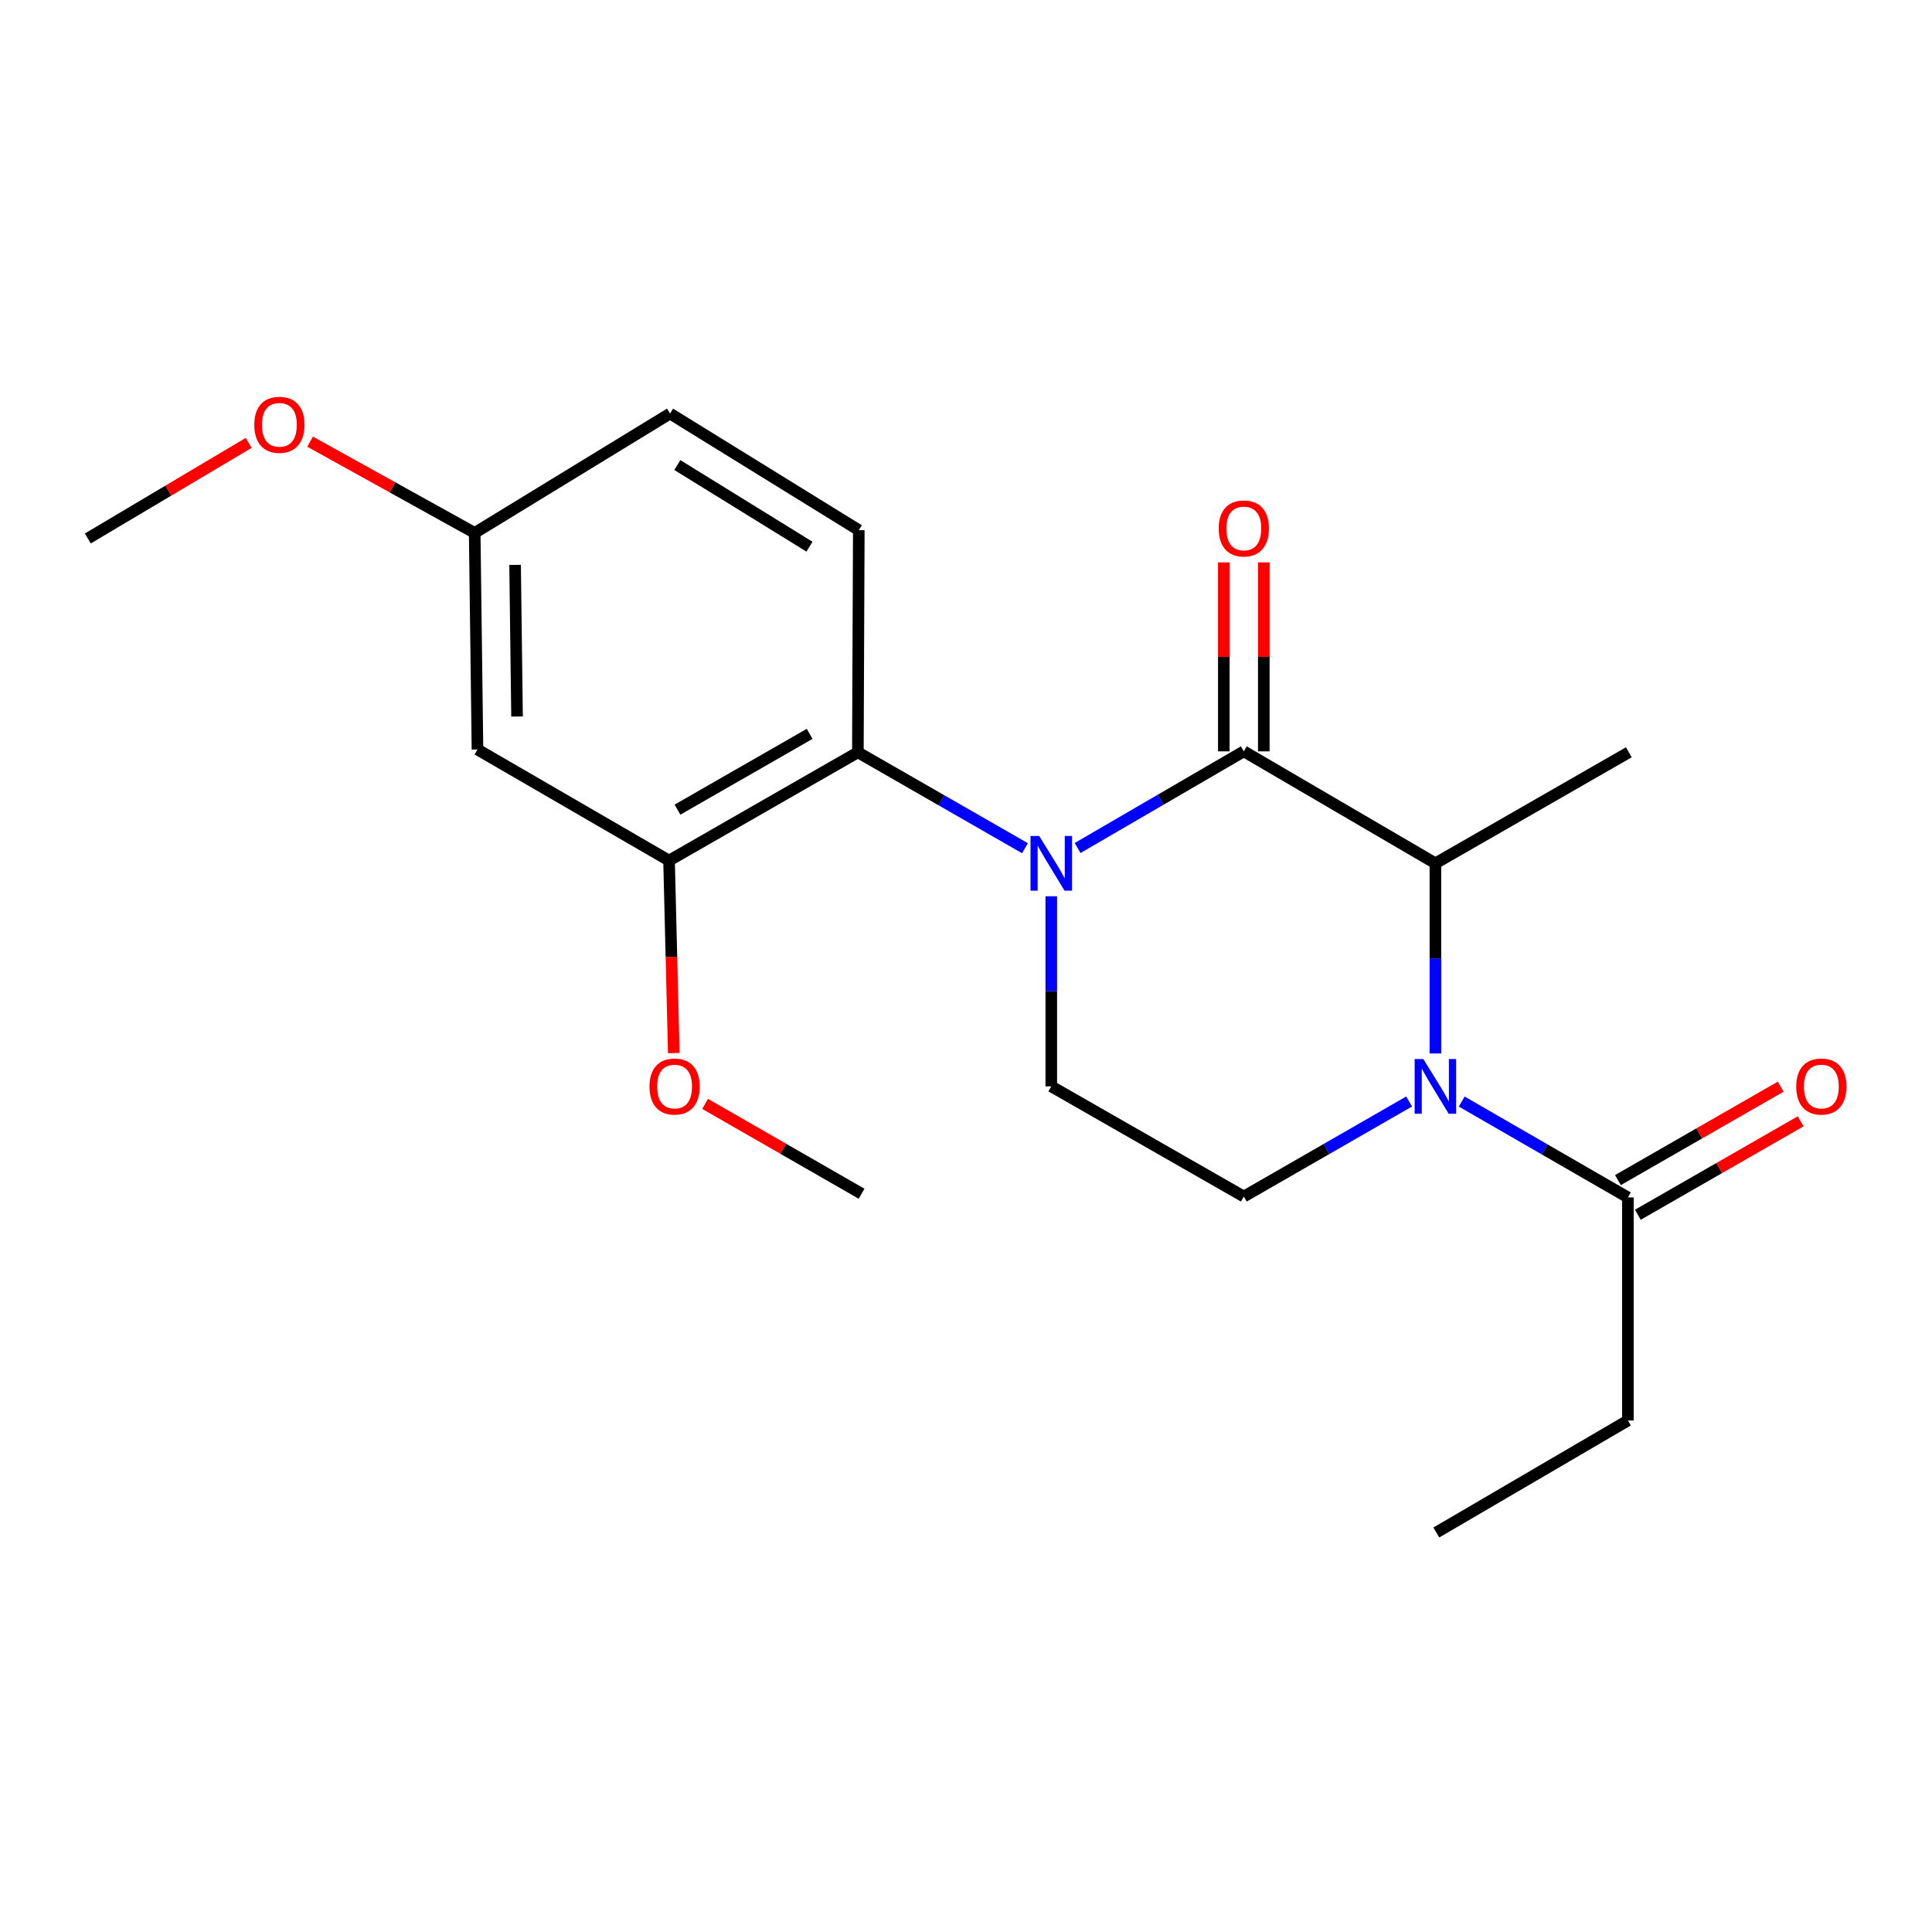 <?xml version='1.0' encoding='iso-8859-1'?>
<svg version='1.1' baseProfile='full'
              xmlns='http://www.w3.org/2000/svg'
                      xmlns:rdkit='http://www.rdkit.org/xml'
                      xmlns:xlink='http://www.w3.org/1999/xlink'
                  xml:space='preserve'
width='1000px' height='1000px' viewBox='0 0 1000 1000'>
<!-- END OF HEADER -->
<rect style='opacity:1.0;fill:#FFFFFF;stroke:none' width='1000' height='1000' x='0' y='0'> </rect>
<path class='bond-0' d='M 557.764,438.934 L 600.78,413.915' style='fill:none;fill-rule:evenodd;stroke:#0000FF;stroke-width:6px;stroke-linecap:butt;stroke-linejoin:miter;stroke-opacity:1' />
<path class='bond-0' d='M 600.78,413.915 L 643.795,388.896' style='fill:none;fill-rule:evenodd;stroke:#000000;stroke-width:6px;stroke-linecap:butt;stroke-linejoin:miter;stroke-opacity:1' />
<path class='bond-3' d='M 530.517,439.035 L 487.273,414.213' style='fill:none;fill-rule:evenodd;stroke:#0000FF;stroke-width:6px;stroke-linecap:butt;stroke-linejoin:miter;stroke-opacity:1' />
<path class='bond-3' d='M 487.273,414.213 L 444.03,389.39' style='fill:none;fill-rule:evenodd;stroke:#000000;stroke-width:6px;stroke-linecap:butt;stroke-linejoin:miter;stroke-opacity:1' />
<path class='bond-6' d='M 544.142,463.903 L 544.142,513.105' style='fill:none;fill-rule:evenodd;stroke:#0000FF;stroke-width:6px;stroke-linecap:butt;stroke-linejoin:miter;stroke-opacity:1' />
<path class='bond-6' d='M 544.142,513.105 L 544.142,562.307' style='fill:none;fill-rule:evenodd;stroke:#000000;stroke-width:6px;stroke-linecap:butt;stroke-linejoin:miter;stroke-opacity:1' />
<path class='bond-2' d='M 643.795,388.896 L 742.964,446.857' style='fill:none;fill-rule:evenodd;stroke:#000000;stroke-width:6px;stroke-linecap:butt;stroke-linejoin:miter;stroke-opacity:1' />
<path class='bond-10' d='M 654.143,388.896 L 654.143,339.994' style='fill:none;fill-rule:evenodd;stroke:#000000;stroke-width:6px;stroke-linecap:butt;stroke-linejoin:miter;stroke-opacity:1' />
<path class='bond-10' d='M 654.143,339.994 L 654.143,291.091' style='fill:none;fill-rule:evenodd;stroke:#FF0000;stroke-width:6px;stroke-linecap:butt;stroke-linejoin:miter;stroke-opacity:1' />
<path class='bond-10' d='M 633.447,388.896 L 633.447,339.994' style='fill:none;fill-rule:evenodd;stroke:#000000;stroke-width:6px;stroke-linecap:butt;stroke-linejoin:miter;stroke-opacity:1' />
<path class='bond-10' d='M 633.447,339.994 L 633.447,291.091' style='fill:none;fill-rule:evenodd;stroke:#FF0000;stroke-width:6px;stroke-linecap:butt;stroke-linejoin:miter;stroke-opacity:1' />
<path class='bond-1' d='M 742.964,545.261 L 742.964,496.059' style='fill:none;fill-rule:evenodd;stroke:#0000FF;stroke-width:6px;stroke-linecap:butt;stroke-linejoin:miter;stroke-opacity:1' />
<path class='bond-1' d='M 742.964,496.059 L 742.964,446.857' style='fill:none;fill-rule:evenodd;stroke:#000000;stroke-width:6px;stroke-linecap:butt;stroke-linejoin:miter;stroke-opacity:1' />
<path class='bond-4' d='M 756.58,570.162 L 799.587,594.974' style='fill:none;fill-rule:evenodd;stroke:#0000FF;stroke-width:6px;stroke-linecap:butt;stroke-linejoin:miter;stroke-opacity:1' />
<path class='bond-4' d='M 799.587,594.974 L 842.594,619.786' style='fill:none;fill-rule:evenodd;stroke:#000000;stroke-width:6px;stroke-linecap:butt;stroke-linejoin:miter;stroke-opacity:1' />
<path class='bond-21' d='M 729.365,570.127 L 686.58,594.726' style='fill:none;fill-rule:evenodd;stroke:#0000FF;stroke-width:6px;stroke-linecap:butt;stroke-linejoin:miter;stroke-opacity:1' />
<path class='bond-21' d='M 686.58,594.726 L 643.795,619.326' style='fill:none;fill-rule:evenodd;stroke:#000000;stroke-width:6px;stroke-linecap:butt;stroke-linejoin:miter;stroke-opacity:1' />
<path class='bond-15' d='M 742.964,446.857 L 843.077,389.39' style='fill:none;fill-rule:evenodd;stroke:#000000;stroke-width:6px;stroke-linecap:butt;stroke-linejoin:miter;stroke-opacity:1' />
<path class='bond-5' d='M 444.03,389.39 L 346.298,445.431' style='fill:none;fill-rule:evenodd;stroke:#000000;stroke-width:6px;stroke-linecap:butt;stroke-linejoin:miter;stroke-opacity:1' />
<path class='bond-5' d='M 419.075,379.842 L 350.662,419.071' style='fill:none;fill-rule:evenodd;stroke:#000000;stroke-width:6px;stroke-linecap:butt;stroke-linejoin:miter;stroke-opacity:1' />
<path class='bond-9' d='M 444.03,389.39 L 444.513,274.411' style='fill:none;fill-rule:evenodd;stroke:#000000;stroke-width:6px;stroke-linecap:butt;stroke-linejoin:miter;stroke-opacity:1' />
<path class='bond-11' d='M 847.745,628.76 L 889.87,604.581' style='fill:none;fill-rule:evenodd;stroke:#000000;stroke-width:6px;stroke-linecap:butt;stroke-linejoin:miter;stroke-opacity:1' />
<path class='bond-11' d='M 889.87,604.581 L 931.994,580.401' style='fill:none;fill-rule:evenodd;stroke:#FF0000;stroke-width:6px;stroke-linecap:butt;stroke-linejoin:miter;stroke-opacity:1' />
<path class='bond-11' d='M 837.442,610.811 L 879.567,586.631' style='fill:none;fill-rule:evenodd;stroke:#000000;stroke-width:6px;stroke-linecap:butt;stroke-linejoin:miter;stroke-opacity:1' />
<path class='bond-11' d='M 879.567,586.631 L 921.691,562.452' style='fill:none;fill-rule:evenodd;stroke:#FF0000;stroke-width:6px;stroke-linecap:butt;stroke-linejoin:miter;stroke-opacity:1' />
<path class='bond-17' d='M 842.594,619.786 L 842.594,735.248' style='fill:none;fill-rule:evenodd;stroke:#000000;stroke-width:6px;stroke-linecap:butt;stroke-linejoin:miter;stroke-opacity:1' />
<path class='bond-8' d='M 346.298,445.431 L 247.14,387.941' style='fill:none;fill-rule:evenodd;stroke:#000000;stroke-width:6px;stroke-linecap:butt;stroke-linejoin:miter;stroke-opacity:1' />
<path class='bond-14' d='M 346.298,445.431 L 347.523,495.248' style='fill:none;fill-rule:evenodd;stroke:#000000;stroke-width:6px;stroke-linecap:butt;stroke-linejoin:miter;stroke-opacity:1' />
<path class='bond-14' d='M 347.523,495.248 L 348.748,545.065' style='fill:none;fill-rule:evenodd;stroke:#FF0000;stroke-width:6px;stroke-linecap:butt;stroke-linejoin:miter;stroke-opacity:1' />
<path class='bond-7' d='M 544.142,562.307 L 643.795,619.326' style='fill:none;fill-rule:evenodd;stroke:#000000;stroke-width:6px;stroke-linecap:butt;stroke-linejoin:miter;stroke-opacity:1' />
<path class='bond-22' d='M 247.14,387.941 L 245.702,275.837' style='fill:none;fill-rule:evenodd;stroke:#000000;stroke-width:6px;stroke-linecap:butt;stroke-linejoin:miter;stroke-opacity:1' />
<path class='bond-22' d='M 267.619,370.86 L 266.612,292.387' style='fill:none;fill-rule:evenodd;stroke:#000000;stroke-width:6px;stroke-linecap:butt;stroke-linejoin:miter;stroke-opacity:1' />
<path class='bond-13' d='M 444.513,274.411 L 346.804,214.047' style='fill:none;fill-rule:evenodd;stroke:#000000;stroke-width:6px;stroke-linecap:butt;stroke-linejoin:miter;stroke-opacity:1' />
<path class='bond-13' d='M 418.979,282.964 L 350.582,240.709' style='fill:none;fill-rule:evenodd;stroke:#000000;stroke-width:6px;stroke-linecap:butt;stroke-linejoin:miter;stroke-opacity:1' />
<path class='bond-12' d='M 245.702,275.837 L 346.804,214.047' style='fill:none;fill-rule:evenodd;stroke:#000000;stroke-width:6px;stroke-linecap:butt;stroke-linejoin:miter;stroke-opacity:1' />
<path class='bond-16' d='M 245.702,275.837 L 203.102,252.221' style='fill:none;fill-rule:evenodd;stroke:#000000;stroke-width:6px;stroke-linecap:butt;stroke-linejoin:miter;stroke-opacity:1' />
<path class='bond-16' d='M 203.102,252.221 L 160.502,228.605' style='fill:none;fill-rule:evenodd;stroke:#FF0000;stroke-width:6px;stroke-linecap:butt;stroke-linejoin:miter;stroke-opacity:1' />
<path class='bond-18' d='M 364.962,571.374 L 405.456,594.625' style='fill:none;fill-rule:evenodd;stroke:#FF0000;stroke-width:6px;stroke-linecap:butt;stroke-linejoin:miter;stroke-opacity:1' />
<path class='bond-18' d='M 405.456,594.625 L 445.95,617.877' style='fill:none;fill-rule:evenodd;stroke:#000000;stroke-width:6px;stroke-linecap:butt;stroke-linejoin:miter;stroke-opacity:1' />
<path class='bond-19' d='M 128.729,229.233 L 87.092,253.972' style='fill:none;fill-rule:evenodd;stroke:#FF0000;stroke-width:6px;stroke-linecap:butt;stroke-linejoin:miter;stroke-opacity:1' />
<path class='bond-19' d='M 87.092,253.972 L 45.455,278.711' style='fill:none;fill-rule:evenodd;stroke:#000000;stroke-width:6px;stroke-linecap:butt;stroke-linejoin:miter;stroke-opacity:1' />
<path class='bond-20' d='M 842.594,735.248 L 743.436,793.22' style='fill:none;fill-rule:evenodd;stroke:#000000;stroke-width:6px;stroke-linecap:butt;stroke-linejoin:miter;stroke-opacity:1' />
<path  class='atom-0' d='M 537.882 432.697
L 547.162 447.697
Q 548.082 449.177, 549.562 451.857
Q 551.042 454.537, 551.122 454.697
L 551.122 432.697
L 554.882 432.697
L 554.882 461.017
L 551.002 461.017
L 541.042 444.617
Q 539.882 442.697, 538.642 440.497
Q 537.442 438.297, 537.082 437.617
L 537.082 461.017
L 533.402 461.017
L 533.402 432.697
L 537.882 432.697
' fill='#0000FF'/>
<path  class='atom-2' d='M 736.704 548.147
L 745.984 563.147
Q 746.904 564.627, 748.384 567.307
Q 749.864 569.987, 749.944 570.147
L 749.944 548.147
L 753.704 548.147
L 753.704 576.467
L 749.824 576.467
L 739.864 560.067
Q 738.704 558.147, 737.464 555.947
Q 736.264 553.747, 735.904 553.067
L 735.904 576.467
L 732.224 576.467
L 732.224 548.147
L 736.704 548.147
' fill='#0000FF'/>
<path  class='atom-11' d='M 630.795 273.525
Q 630.795 266.725, 634.155 262.925
Q 637.515 259.125, 643.795 259.125
Q 650.075 259.125, 653.435 262.925
Q 656.795 266.725, 656.795 273.525
Q 656.795 280.405, 653.395 284.325
Q 649.995 288.205, 643.795 288.205
Q 637.555 288.205, 634.155 284.325
Q 630.795 280.445, 630.795 273.525
M 643.795 285.005
Q 648.115 285.005, 650.435 282.125
Q 652.795 279.205, 652.795 273.525
Q 652.795 267.965, 650.435 265.165
Q 648.115 262.325, 643.795 262.325
Q 639.475 262.325, 637.115 265.125
Q 634.795 267.925, 634.795 273.525
Q 634.795 279.245, 637.115 282.125
Q 639.475 285.005, 643.795 285.005
' fill='#FF0000'/>
<path  class='atom-12' d='M 929.729 562.387
Q 929.729 555.587, 933.089 551.787
Q 936.449 547.987, 942.729 547.987
Q 949.009 547.987, 952.369 551.787
Q 955.729 555.587, 955.729 562.387
Q 955.729 569.267, 952.329 573.187
Q 948.929 577.067, 942.729 577.067
Q 936.489 577.067, 933.089 573.187
Q 929.729 569.307, 929.729 562.387
M 942.729 573.867
Q 947.049 573.867, 949.369 570.987
Q 951.729 568.067, 951.729 562.387
Q 951.729 556.827, 949.369 554.027
Q 947.049 551.187, 942.729 551.187
Q 938.409 551.187, 936.049 553.987
Q 933.729 556.787, 933.729 562.387
Q 933.729 568.107, 936.049 570.987
Q 938.409 573.867, 942.729 573.867
' fill='#FF0000'/>
<path  class='atom-15' d='M 336.172 562.387
Q 336.172 555.587, 339.532 551.787
Q 342.892 547.987, 349.172 547.987
Q 355.452 547.987, 358.812 551.787
Q 362.172 555.587, 362.172 562.387
Q 362.172 569.267, 358.772 573.187
Q 355.372 577.067, 349.172 577.067
Q 342.932 577.067, 339.532 573.187
Q 336.172 569.307, 336.172 562.387
M 349.172 573.867
Q 353.492 573.867, 355.812 570.987
Q 358.172 568.067, 358.172 562.387
Q 358.172 556.827, 355.812 554.027
Q 353.492 551.187, 349.172 551.187
Q 344.852 551.187, 342.492 553.987
Q 340.172 556.787, 340.172 562.387
Q 340.172 568.107, 342.492 570.987
Q 344.852 573.867, 349.172 573.867
' fill='#FF0000'/>
<path  class='atom-17' d='M 131.613 219.876
Q 131.613 213.076, 134.973 209.276
Q 138.333 205.476, 144.613 205.476
Q 150.893 205.476, 154.253 209.276
Q 157.613 213.076, 157.613 219.876
Q 157.613 226.756, 154.213 230.676
Q 150.813 234.556, 144.613 234.556
Q 138.373 234.556, 134.973 230.676
Q 131.613 226.796, 131.613 219.876
M 144.613 231.356
Q 148.933 231.356, 151.253 228.476
Q 153.613 225.556, 153.613 219.876
Q 153.613 214.316, 151.253 211.516
Q 148.933 208.676, 144.613 208.676
Q 140.293 208.676, 137.933 211.476
Q 135.613 214.276, 135.613 219.876
Q 135.613 225.596, 137.933 228.476
Q 140.293 231.356, 144.613 231.356
' fill='#FF0000'/>
</svg>
